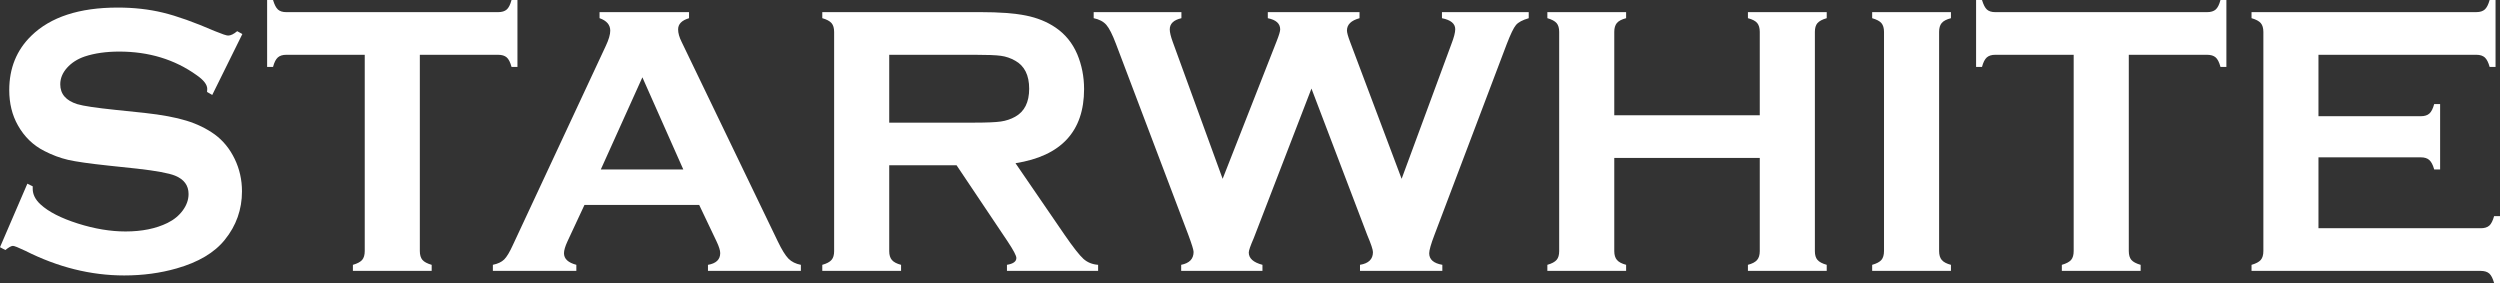 <?xml version="1.0" encoding="utf-8"?>
<!-- Generator: Adobe Illustrator 15.1.0, SVG Export Plug-In . SVG Version: 6.00 Build 0)  -->
<!DOCTYPE svg PUBLIC "-//W3C//DTD SVG 1.0//EN" "http://www.w3.org/TR/2001/REC-SVG-20010904/DTD/svg10.dtd">
<svg version="1.0" id="Layer_1" xmlns="http://www.w3.org/2000/svg" xmlns:xlink="http://www.w3.org/1999/xlink" x="0px" y="0px"
	 width="106px" height="12px" viewBox="0 0 106 12" enable-background="new 0 0 106 12" xml:space="preserve">
<rect x="0" y="0" width="106" height="12" fill="#333333" stroke="none"/>
<g>
	<path fill="#FFFFFF" d="M10.276,1.443L8.999,4.026L8.779,3.898C8.784,3.844,8.787,3.801,8.787,3.77
		c0-0.182-0.152-0.378-0.455-0.587C7.402,2.519,6.31,2.187,5.056,2.187c-0.554,0-1.043,0.069-1.466,0.209
		C3.281,2.502,3.032,2.663,2.841,2.876C2.65,3.091,2.555,3.323,2.555,3.575c0,0.412,0.243,0.693,0.729,0.843
		c0.251,0.075,0.789,0.155,1.615,0.241l1.23,0.128c0.732,0.081,1.324,0.19,1.776,0.33c0.452,0.138,0.853,0.334,1.203,0.586
		c0.355,0.262,0.636,0.607,0.843,1.036c0.206,0.428,0.309,0.886,0.309,1.373c0,0.771-0.243,1.457-0.729,2.056
		c-0.439,0.547-1.121,0.951-2.046,1.214c-0.689,0.197-1.429,0.297-2.218,0.297c-1.416,0-2.814-0.349-4.193-1.045
		c-0.293-0.14-0.468-0.209-0.526-0.209c-0.068,0-0.175,0.059-0.321,0.177L0,10.481l1.16-2.693L1.387,7.9v0.105
		c0,0.24,0.112,0.463,0.337,0.667C2.064,8.983,2.589,9.251,3.3,9.477c0.71,0.225,1.385,0.337,2.022,0.337
		c0.695,0,1.288-0.12,1.779-0.361C7.374,9.319,7.59,9.142,7.752,8.919c0.162-0.222,0.243-0.452,0.243-0.693
		c0-0.363-0.191-0.623-0.572-0.778C7.156,7.341,6.618,7.241,5.808,7.15L4.601,7.022c-0.81-0.086-1.382-0.168-1.717-0.245
		C2.55,6.699,2.215,6.574,1.881,6.402C1.405,6.162,1.032,5.799,0.76,5.316C0.514,4.882,0.392,4.383,0.392,3.82
		c0-0.928,0.311-1.694,0.932-2.3C2.14,0.721,3.362,0.321,4.993,0.321c0.684,0,1.322,0.071,1.912,0.214
		C7.496,0.677,8.233,0.94,9.116,1.322c0.303,0.124,0.488,0.186,0.556,0.186c0.11,0,0.238-0.062,0.385-0.186L10.276,1.443z"/>
	<path fill="#FFFFFF" d="M17.801,2.323v8.319c0,0.166,0.037,0.292,0.11,0.378c0.073,0.085,0.204,0.155,0.392,0.209v0.257h-3.34
		v-0.257c0.189-0.054,0.319-0.124,0.392-0.209c0.074-0.086,0.11-0.212,0.11-0.378V2.323h-3.323c-0.157,0-0.277,0.037-0.361,0.111
		c-0.084,0.073-0.152,0.208-0.204,0.403h-0.251V0h0.251c0.058,0.196,0.127,0.33,0.208,0.404s0.2,0.111,0.357,0.111h8.975
		c0.162,0,0.284-0.037,0.368-0.111S21.637,0.196,21.689,0h0.251v2.837h-0.251c-0.052-0.195-0.12-0.33-0.204-0.403
		c-0.084-0.074-0.206-0.111-0.368-0.111H17.801z"/>
	<path fill="#FFFFFF" d="M29.645,8.688h-4.863l-0.72,1.543c-0.099,0.215-0.149,0.383-0.149,0.507c0,0.235,0.175,0.399,0.524,0.49
		v0.257h-3.539v-0.257c0.209-0.043,0.368-0.118,0.478-0.225c0.11-0.107,0.235-0.316,0.376-0.627l3.935-8.432
		c0.126-0.268,0.188-0.483,0.188-0.643c0-0.247-0.151-0.424-0.454-0.531V0.515h3.794v0.257c-0.309,0.091-0.463,0.249-0.463,0.474
		c0,0.156,0.05,0.333,0.149,0.531l4.076,8.455c0.173,0.359,0.324,0.604,0.455,0.736c0.13,0.131,0.305,0.218,0.525,0.261v0.257
		h-3.939v-0.257c0.346-0.059,0.519-0.225,0.519-0.498c0-0.113-0.052-0.279-0.157-0.499L29.645,8.688z M28.972,7.186l-1.735-3.908
		l-1.763,3.908H28.972z"/>
	<path fill="#FFFFFF" d="M37.703,7.008v3.642c0,0.161,0.038,0.286,0.114,0.374c0.075,0.089,0.205,0.157,0.388,0.205v0.257h-3.34
		v-0.257c0.189-0.053,0.319-0.123,0.392-0.209c0.074-0.086,0.11-0.209,0.11-0.37V1.358c0-0.166-0.036-0.292-0.11-0.378
		c-0.073-0.085-0.203-0.155-0.392-0.209V0.514h6.695c0.815,0,1.461,0.048,1.94,0.145c0.478,0.096,0.894,0.265,1.25,0.506
		c0.413,0.279,0.721,0.657,0.925,1.133c0.193,0.461,0.29,0.954,0.29,1.479c0,1.79-0.97,2.838-2.908,3.143l2.077,3.03
		c0.366,0.531,0.634,0.872,0.803,1.025c0.17,0.152,0.378,0.236,0.623,0.253v0.257h-3.865v-0.257c0.266-0.043,0.399-0.14,0.399-0.289
		c0-0.097-0.123-0.33-0.368-0.699l-2.167-3.232H37.703z M37.703,5.2h3.606c0.533,0,0.909-0.016,1.128-0.048
		c0.22-0.032,0.421-0.099,0.604-0.201c0.397-0.22,0.596-0.616,0.596-1.19c0-0.573-0.199-0.97-0.596-1.189
		c-0.188-0.107-0.388-0.176-0.6-0.205c-0.211-0.03-0.589-0.044-1.132-0.044h-3.606V5.2z"/>
	<path fill="#FFFFFF" d="M55.606,3.755l-2.446,6.34c-0.141,0.322-0.212,0.525-0.212,0.611c0,0.247,0.193,0.421,0.58,0.522v0.258
		h-3.446v-0.258c0.351-0.069,0.526-0.252,0.526-0.547c0-0.08-0.073-0.318-0.22-0.715l-3.067-8.094
		c-0.151-0.402-0.288-0.674-0.411-0.816c-0.124-0.142-0.303-0.237-0.538-0.285V0.515h3.72v0.257
		c-0.33,0.075-0.494,0.233-0.494,0.474c0,0.123,0.042,0.3,0.126,0.53l2.116,5.806l2.291-5.838c0.1-0.252,0.149-0.418,0.149-0.498
		c0-0.247-0.176-0.405-0.525-0.474V0.515h3.889v0.257c-0.356,0.096-0.533,0.27-0.533,0.522c0,0.086,0.044,0.247,0.133,0.482
		l2.185,5.806l2.108-5.709c0.11-0.284,0.165-0.496,0.165-0.635c0-0.236-0.188-0.391-0.563-0.466V0.515h3.679v0.257
		c-0.261,0.075-0.442,0.171-0.541,0.289c-0.1,0.118-0.23,0.389-0.393,0.812l-3.066,8.094c-0.147,0.385-0.22,0.644-0.22,0.771
		c0,0.263,0.185,0.426,0.557,0.49v0.258h-3.491v-0.258c0.366-0.059,0.549-0.238,0.549-0.539c0-0.102-0.081-0.343-0.242-0.723
		L55.606,3.755z"/>
	<path fill="#FFFFFF" d="M74.614,6.695h-6.169v3.954c0,0.161,0.038,0.286,0.114,0.374c0.076,0.089,0.205,0.157,0.388,0.205v0.257
		h-3.339v-0.257c0.188-0.053,0.318-0.123,0.392-0.209s0.109-0.209,0.109-0.37V1.35c0-0.161-0.036-0.284-0.109-0.37
		c-0.073-0.085-0.203-0.155-0.392-0.209V0.514h3.339v0.257c-0.188,0.049-0.318,0.117-0.392,0.205
		c-0.073,0.089-0.11,0.213-0.11,0.374v3.537h6.169V1.35c0-0.161-0.036-0.285-0.109-0.374c-0.073-0.088-0.204-0.156-0.393-0.205
		V0.514h3.341v0.257c-0.189,0.054-0.319,0.124-0.393,0.209c-0.074,0.086-0.109,0.209-0.109,0.37v9.299
		c0,0.161,0.035,0.284,0.109,0.37c0.073,0.086,0.203,0.156,0.393,0.209v0.257h-3.341v-0.257c0.184-0.048,0.313-0.116,0.389-0.205
		c0.076-0.088,0.113-0.213,0.113-0.374V6.695z"/>
	<path fill="#FFFFFF" d="M79.882,10.642V1.351c0-0.161-0.037-0.284-0.109-0.37c-0.073-0.086-0.204-0.155-0.393-0.209V0.515h3.34
		v0.257c-0.188,0.048-0.318,0.116-0.392,0.205c-0.074,0.088-0.11,0.213-0.11,0.374v9.291c0,0.166,0.038,0.293,0.114,0.382
		c0.075,0.088,0.205,0.157,0.388,0.205v0.257h-3.34v-0.257c0.188-0.054,0.319-0.123,0.393-0.209
		C79.845,10.934,79.882,10.808,79.882,10.642"/>
	<path fill="#FFFFFF" d="M90.261,2.323v8.319c0,0.166,0.036,0.292,0.109,0.378c0.073,0.085,0.204,0.155,0.393,0.209v0.257h-3.341
		v-0.257c0.189-0.054,0.319-0.124,0.393-0.209c0.074-0.086,0.109-0.212,0.109-0.378V2.323h-3.322c-0.157,0-0.277,0.037-0.361,0.111
		c-0.084,0.073-0.152,0.208-0.204,0.403h-0.251V0h0.251c0.059,0.196,0.127,0.33,0.208,0.404s0.2,0.111,0.357,0.111h8.975
		c0.162,0,0.284-0.037,0.368-0.111S94.097,0.196,94.148,0h0.251v2.837h-0.251c-0.052-0.195-0.12-0.33-0.204-0.403
		c-0.084-0.074-0.206-0.111-0.368-0.111H90.261z"/>
	<path fill="#FFFFFF" d="M98.303,6.671v3.006h6.882c0.157,0,0.277-0.037,0.361-0.111c0.083-0.076,0.15-0.209,0.204-0.402H106V12
		h-0.25c-0.054-0.193-0.121-0.327-0.204-0.402c-0.084-0.074-0.204-0.112-0.361-0.112h-9.72v-0.257
		c0.188-0.054,0.318-0.123,0.392-0.209c0.074-0.085,0.11-0.212,0.11-0.377V1.358c0-0.166-0.036-0.292-0.11-0.378
		c-0.073-0.085-0.203-0.155-0.392-0.209V0.514h9.532c0.156,0,0.276-0.038,0.36-0.114c0.083-0.077,0.151-0.21,0.203-0.4h0.251v2.837
		h-0.251c-0.052-0.19-0.12-0.324-0.203-0.4c-0.084-0.076-0.204-0.114-0.36-0.114h-6.694v2.604h4.343c0.156,0,0.276-0.038,0.36-0.113
		c0.084-0.075,0.151-0.209,0.204-0.402h0.251v2.773h-0.251c-0.053-0.188-0.12-0.32-0.204-0.397c-0.084-0.078-0.204-0.117-0.36-0.117
		H98.303z"/>
</g>
</svg>
